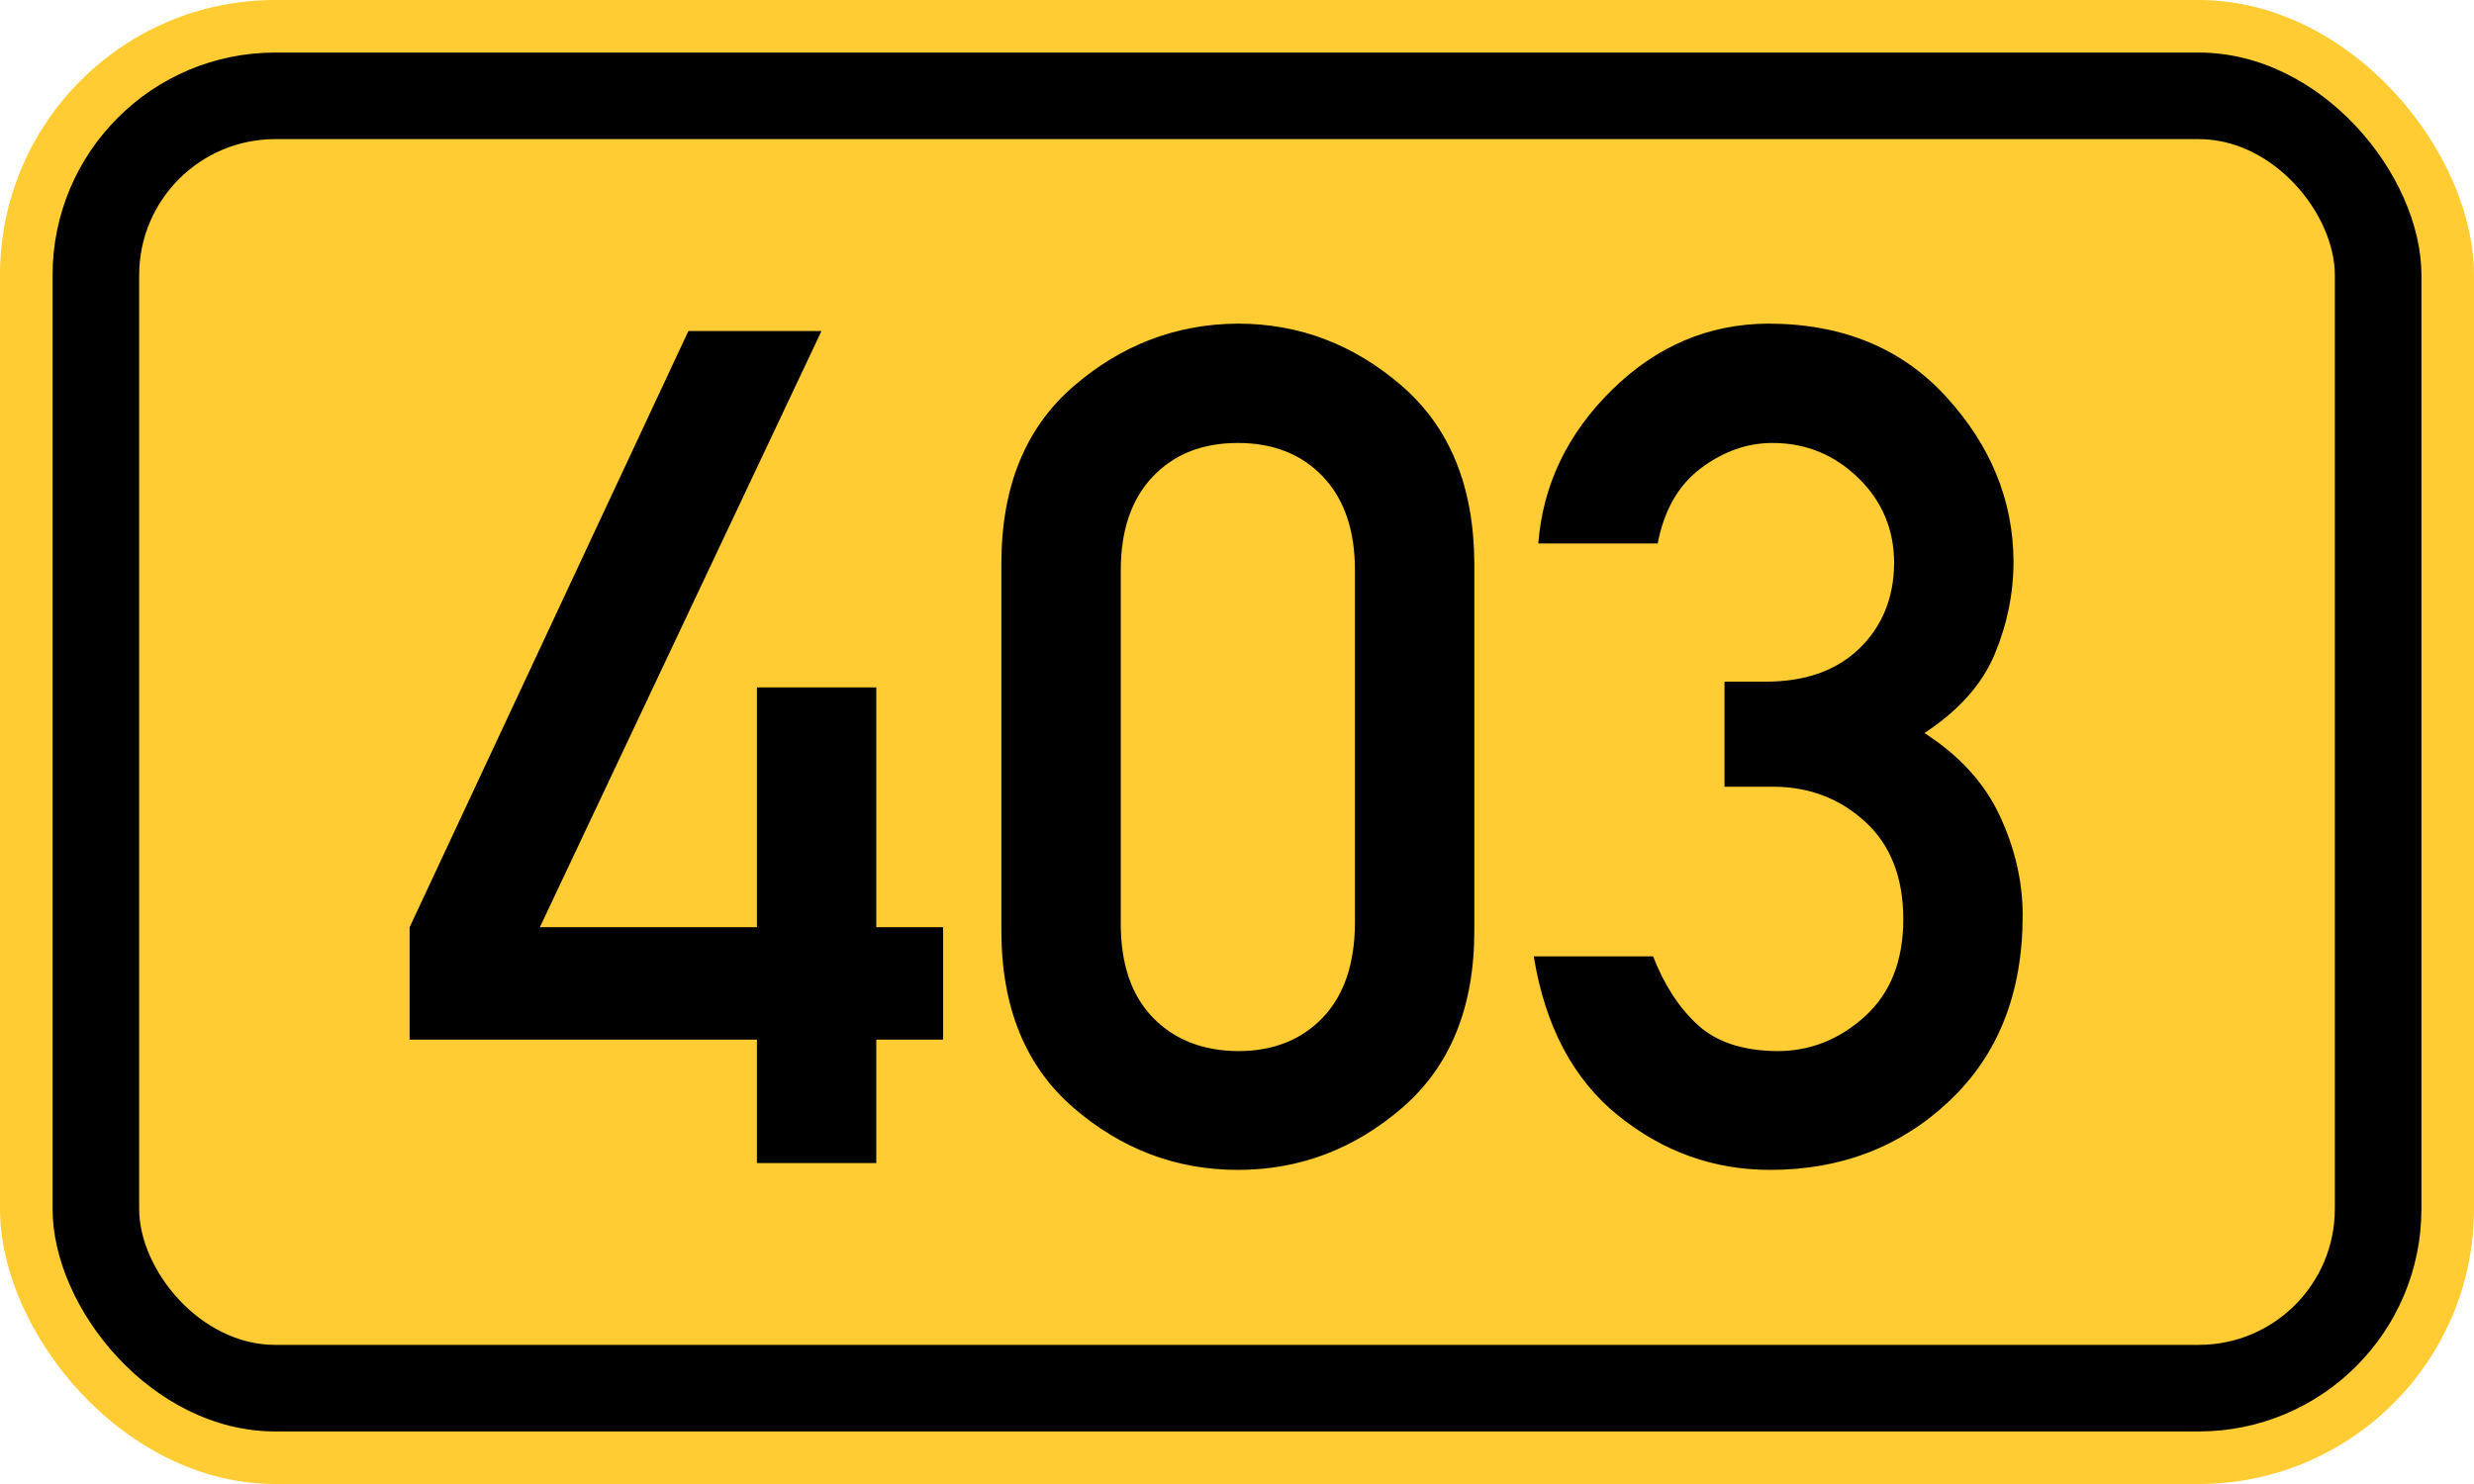 <?xml version="1.0" standalone="no"?>
<!DOCTYPE svg PUBLIC "-//W3C//DTD SVG 1.1//EN" "http://www.w3.org/Graphics/SVG/1.1/DTD/svg11.dtd">
<svg width="200" height="120" version="1.1" xmlns="http://www.w3.org/2000/svg">
<rect x="0" y="0" width="200" height="120" rx="22.25" ry="22.25" stroke="none" fill="#ffcc33" />
<rect x="4.25" y="4.25" width="191.5" height="111.5" rx="18" ry="18" stroke="none" fill="black" />
<rect x="11.25" y="11.25" width="177.5" height="97.5" rx="11" ry="11" stroke="none" fill="#ffcc33" />
<path fill="black" fill-rule="evenodd" stroke="none" d="M33.115 84.072 V74.976 L55.649 26.769 H66.408 L43.643 74.976 H61.19 V55.582 H70.84 V74.976 H76.243 V84.072 H70.84 V94.046 H61.19 V84.072 H33.115 ZM109.535 74.699 V46.116 Q109.535 41.268 106.949 38.544 T100.069 35.819 Q95.775 35.819 93.189 38.544 T90.603 46.116 V74.699 Q90.603 79.593 93.189 82.272 T100.069 84.996 Q104.317 84.996 106.903 82.318 T109.535 74.699 ZM80.953 75.253 V45.562 Q80.953 36.281 86.771 31.248 T100.069 26.169 Q107.503 26.169 113.322 31.202 T119.186 45.562 V75.253 Q119.186 84.534 113.368 89.567 T100.069 94.6 Q92.589 94.6 86.771 89.567 T80.953 75.253 ZM139.41 63.617 V55.121 H142.735 Q147.537 55.121 150.308 52.442 T153.124 45.562 Q153.124 41.453 150.215 38.636 T143.289 35.819 Q140.242 35.819 137.517 37.851 T134.008 43.946 H124.357 Q124.911 36.835 130.314 31.525 T142.92 26.169 Q151.924 26.169 157.326 32.079 T162.775 45.378 Q162.775 49.256 161.251 52.904 T155.572 59.276 Q159.82 62.001 161.667 65.972 T163.514 74.006 Q163.514 83.426 157.603 89.013 T143.104 94.6 Q136.271 94.6 130.822 90.214 T123.988 77.331 H133.639 Q134.978 80.794 137.24 82.872 T143.659 84.996 Q147.676 84.996 150.769 82.179 T153.863 74.329 Q153.863 69.296 150.816 66.48 T143.474 63.617 H139.41 Z" />
</svg>
